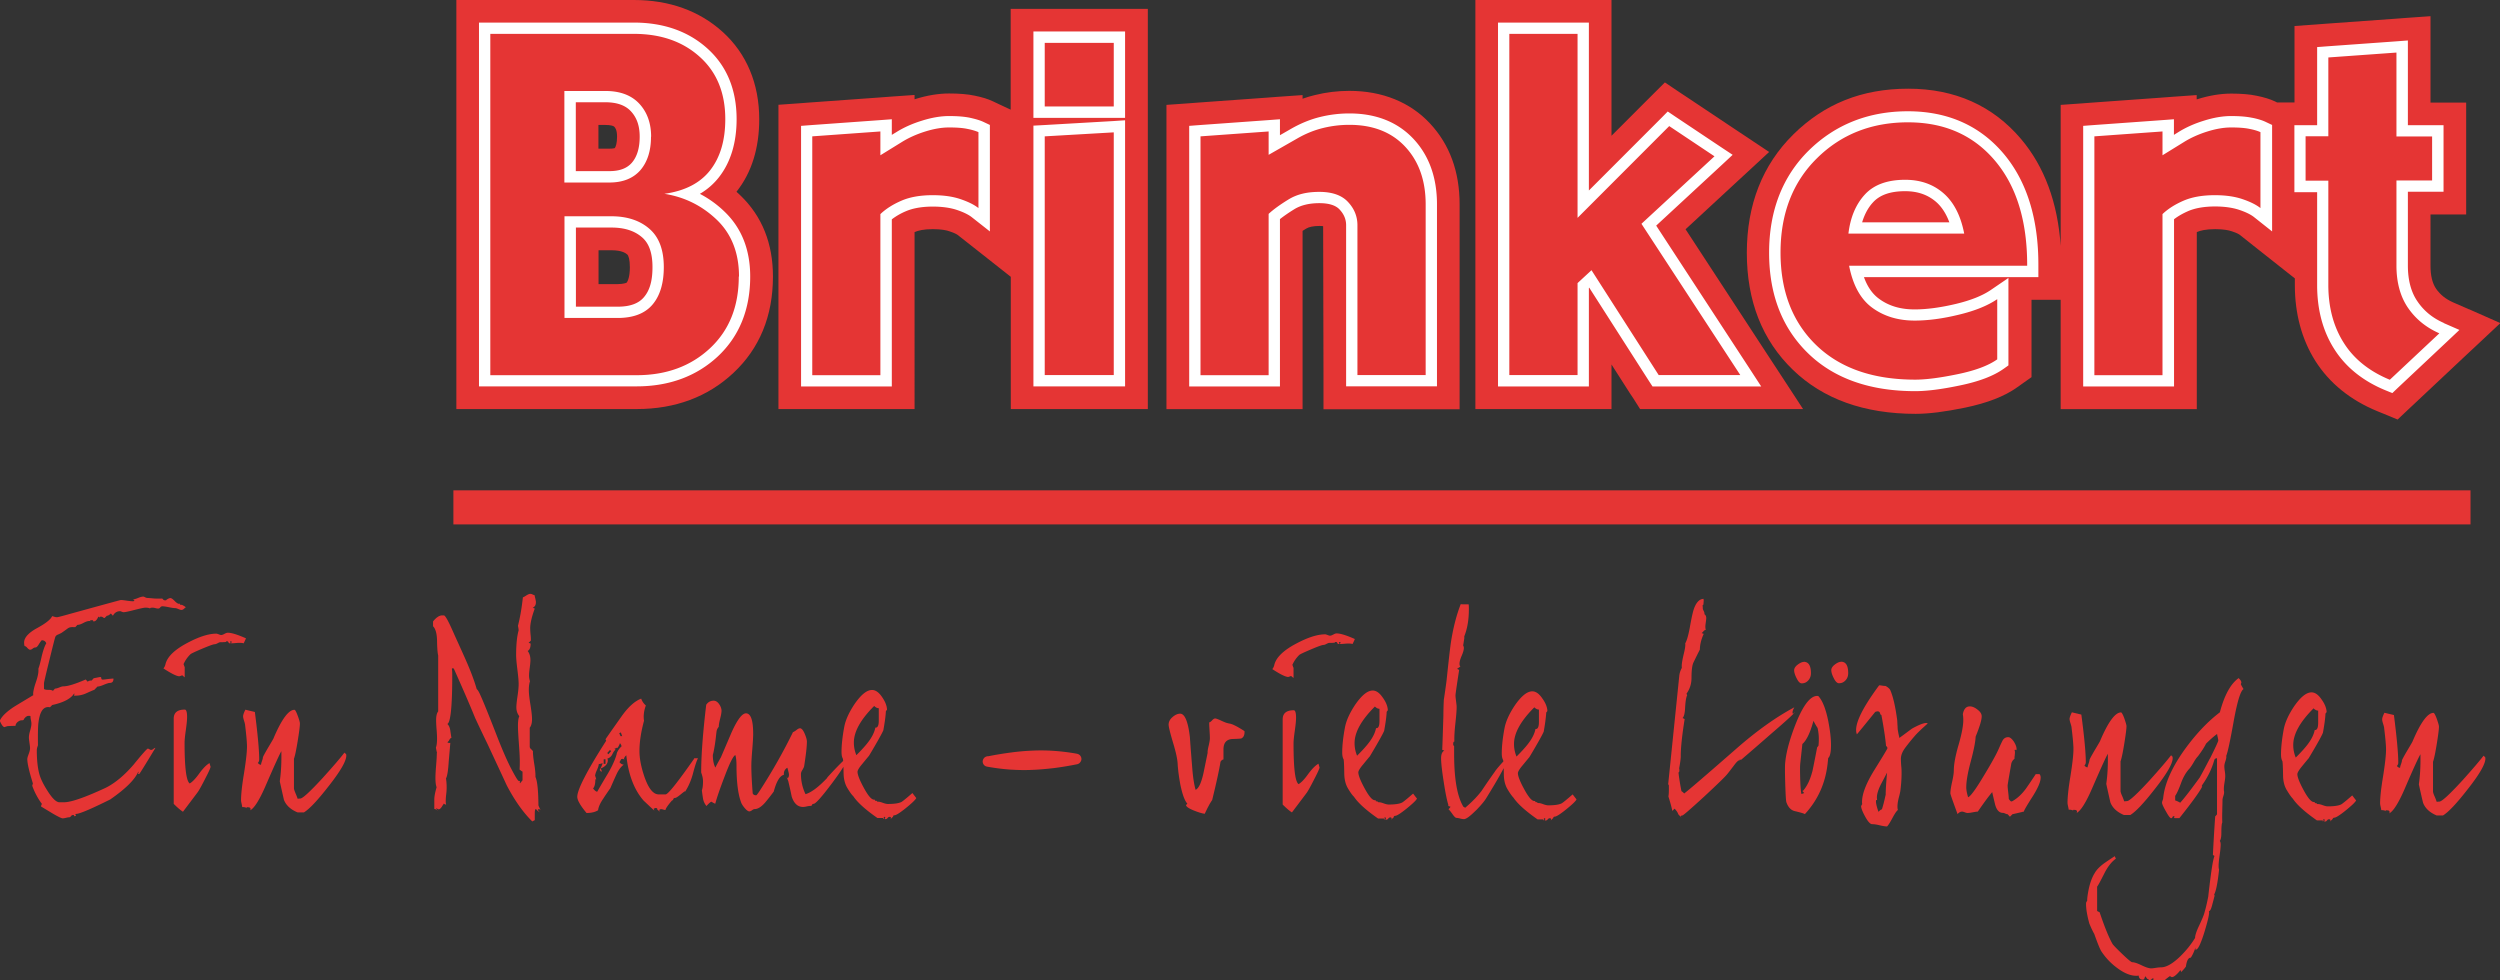 <svg xmlns="http://www.w3.org/2000/svg" fill="none" viewBox="0 0 500 196"><rect x="0" y="0" width="500" height="196" fill="#333333" stroke="none"/><g clip-path="url(#a)"><path fill="#E53534" d="M125.309 56.547s-.618.274-1.761.274h-3.84v-6.772h2.56c2.195 0 2.926.638 3.178.843.251.206.525 1.004.525 2.554 0 1.733-.342 2.736-.662 3.101zm-5.624-31.557h1.372c1.074 0 1.646.183 1.806.365.16.16.548.593.548 2.007 0 1.254-.251 2.006-.457 2.257 0 0-.297.114-1.051.114h-2.218V24.99zm27.59 13.385.092-.114c2.971-3.785 4.48-8.642 4.48-14.41 0-7.115-2.537-13.157-7.338-17.49C139.823 2.144 133.858 0 126.749 0H91.273v81.811h36.07c7.68 0 14.195-2.417 19.315-7.205 5.257-4.902 7.932-11.4 7.932-19.313 0-6.59-2.172-12.039-6.492-16.189-.274-.25-.526-.501-.8-.752m75.455-36.574h-20.618v20.157l-2.24-1.05-1.303-.615c-1.006-.479-2.194-.843-3.68-1.14-1.395-.296-3.063-.433-5.098-.433-2.148 0-4.457.387-6.834 1.14h-.069v-.844l-4.869.342-2.423.183-13.623.98-2.103.16-4.206.296v60.857h27.224V46.423l.115-.045c.571-.251 1.645-.548 3.543-.548 1.714 0 2.765.229 3.337.434 1.188.387 1.554.684 1.577.684l3.68 2.895 6.995 5.518v26.45h27.407V1.778h-6.812zm47.111 16.395c-2.286 0-4.618.274-6.903.844-.823.205-1.646.433-2.446.73v-.73l-4.869.341-2.423.183-13.623.98-2.103.16-4.206.296v60.857h27.224V46.173c.228-.16.48-.297.731-.456.549-.342 1.486-.525 2.629-.525.32 0 .571 0 .754.046l.069 29.824v6.795h27.224V40.86c0-6.521-1.989-11.948-5.898-16.143-3.977-4.287-9.577-6.544-16.137-6.544m83.866 53.15-16.641-25.47 10.401-9.622 2.103-1.938 4.206-3.899-4.755-3.17-2.4-1.595-9.052-6.043-1.554-1.026-3.086-2.075-2.629 2.623-1.325 1.322-6.721 6.726V0h-27.224v81.811H322.3v-8.915l3.703 5.791.686 1.026 1.326 2.098h32.596l-4.572-7-2.286-3.489z"/><path fill="#E53534" d="m493.737 61.837-3.132-1.368c-1.463-.661-2.537-1.505-3.383-2.713-.754-1.095-1.12-2.645-1.12-4.629V42.889h7.132V20.521h-7.132V3.238l-4.846.342-2.423.182-13.623.98-2.103.16-4.206.297v15.3h-3.474l-.412-.206c-1.006-.479-2.217-.843-3.68-1.14-1.394-.296-3.063-.433-5.097-.433-2.149 0-4.458.388-6.835 1.14h-.069v-.844l-4.846.342-2.423.183-13.623.98-2.103.16-4.206.296v28.205c-.594-8.664-3.246-15.846-7.909-21.364-5.646-6.681-13.258-10.079-22.584-10.079s-16.823 3.079-22.972 9.144c-6.172 6.088-9.303 14.045-9.303 23.69 0 9.645 3.085 17.466 9.189 23.372 6.034 5.86 14.309 8.824 24.572 8.824 2.629 0 5.852-.41 9.852-1.232 4.48-.934 7.909-2.257 10.469-4.081l.96-.684 1.897-1.345v-15.46h5.829v21.867h27.224v-35.41l.114-.046c.572-.251 1.669-.547 3.566-.547 1.692 0 2.743.228 3.338.433 1.188.387 1.554.684 1.554.684l3.68 2.919 7.36 5.814v1.322c0 5.769 1.395 10.9 4.115 15.209 2.812 4.423 6.972 7.798 12.389 10.032l1.349.547 2.697 1.118 2.126-2.007 1.074-1.003 9.875-9.28 2.491-2.326 4.984-4.674-6.241-2.76-.091-.022z"/><path fill="#fff" d="M128.76 59.466c-1.074 1.254-2.788 1.87-5.211 1.87h-8.367V45.51h7.086c2.606 0 4.618.639 6.126 1.938 1.418 1.209 2.103 3.17 2.103 5.974 0 2.805-.571 4.697-1.737 6.043zm-13.6-39.013h5.897c2.309 0 4 .593 5.12 1.801 1.189 1.277 1.76 2.919 1.76 5.085 0 2.257-.525 4.013-1.577 5.221-.983 1.117-2.446 1.665-4.457 1.665h-6.743V20.453zm24.824 18.31a13.367 13.367 0 0 0 3.817-3.33c2.331-2.987 3.52-6.886 3.52-11.606 0-5.882-1.966-10.648-5.852-14.136-3.817-3.443-8.777-5.176-14.72-5.176h-30.95v72.759h31.521c6.492 0 11.955-2.007 16.229-5.974 4.298-4.013 6.492-9.394 6.492-16.007 0-5.335-1.714-9.668-5.097-12.928a21.29 21.29 0 0 0-4.938-3.58m53.991-15.232c-1.097-.228-2.468-.342-4.183-.342-1.714 0-3.52.32-5.463.935-1.92.593-3.634 1.368-5.12 2.303l-.869.525V23.85l-2.423.182-13.623.98-2.103.16v52.124h18.149V43.87a12.68 12.68 0 0 1 2.858-1.641c1.394-.593 3.2-.912 5.349-.912 1.851 0 3.474.228 4.777.66 1.303.434 2.286.913 2.949 1.415l3.68 2.895V24.99l-1.303-.616c-.686-.319-1.555-.57-2.675-.82zm14.95-17.26h-2.263v17.284h18.332V6.294h-16.069zm-.137 18.72-2.126.114v52.146h18.332V24.055l-2.4.16-13.806.798zm61.054-2.326a24.4 24.4 0 0 0-5.829.707c-1.966.479-3.909 1.277-5.783 2.348l-2.263 1.3V23.85l-2.423.182-13.624.98-2.103.16v52.124h18.15V43.824c.777-.616 1.737-1.277 2.88-1.984 1.303-.798 2.971-1.208 5.006-1.208 1.92 0 3.291.433 4.069 1.3.845.911 1.28 1.937 1.28 3.1v32.241h18.172V40.86c0-5.336-1.577-9.736-4.686-13.066-3.154-3.374-7.475-5.107-12.823-5.107m61.351 22.437 13.189-12.199 2.103-1.96-2.377-1.574-9.052-6.042-1.554-1.05-1.303 1.323-14.469 14.479V4.515h-18.173v72.781h18.173v-19.7l.068-.068 11.978 18.72.686 1.048h21.738l-2.286-3.511-18.721-28.661zm41.19-.661c.48-1.596 1.212-2.964 2.195-4.013 1.371-1.482 3.474-2.212 6.4-2.212 2.515 0 4.526.707 6.195 2.143 1.12.98 2.011 2.349 2.651 4.082h-17.441zm9.144-22.209c-7.863 0-14.515 2.645-19.795 7.821-5.281 5.199-7.955 12.085-7.955 20.476 0 8.39 2.629 15.094 7.817 20.133 5.166 5.017 12.367 7.548 21.396 7.548 2.308 0 5.234-.365 8.937-1.14 3.863-.799 6.721-1.893 8.755-3.33l.96-.683v-17.49l-3.543 2.418c-1.646 1.117-3.955 2.052-6.903 2.759-3.04.73-5.852 1.117-8.321 1.117-2.857 0-5.188-.707-7.131-2.143-1.303-.958-2.309-2.394-2.995-4.31h34.882v-2.257c.046-9.394-2.309-16.941-6.972-22.46-4.754-5.608-11.178-8.459-19.132-8.459zm68.826 1.3c-1.097-.229-2.469-.343-4.183-.343-1.715 0-3.52.32-5.463.935-1.92.593-3.635 1.368-5.121 2.303l-.845.525V23.85l-2.423.182-13.624.98-2.103.16v52.124h18.172v-33.45c.801-.615 1.761-1.162 2.858-1.641 1.394-.593 3.2-.912 5.349-.912 1.851 0 3.451.228 4.777.661 1.303.433 2.286.912 2.949 1.414l3.68 2.918V24.99l-1.303-.616c-.663-.319-1.554-.592-2.675-.82m38.334 41.042c-2.241-.98-3.978-2.394-5.281-4.31-1.28-1.846-1.92-4.263-1.92-7.182V38.352h7.132V25.036h-7.132V8.094l-2.423.183-13.623.98-2.103.16v15.619h-4.549v13.407h4.549v18.583c0 4.902 1.143 9.212 3.429 12.791 2.285 3.626 5.76 6.408 10.263 8.254l1.349.548 1.051-1.004 9.875-9.28 2.491-2.348-3.131-1.368.023-.023z"/><path fill="#E53534" d="M494.103 98.068H90.678v6.818h403.425v-6.818zM132.76 53.423c0-3.465-.96-6.02-2.903-7.684-1.92-1.664-4.48-2.485-7.611-2.485h-9.349v20.339h10.652c3.108 0 5.44-.89 6.948-2.668 1.509-1.778 2.263-4.287 2.263-7.502zm-2.537-26.084c0-2.714-.8-4.925-2.377-6.613-1.577-1.687-3.84-2.53-6.789-2.53h-8.183v18.309h9.006c2.674 0 4.732-.821 6.172-2.44 1.417-1.642 2.148-3.876 2.148-6.703m17.555 27.954c0 5.974-1.92 10.762-5.76 14.342s-8.732 5.381-14.675 5.381H98.062V6.772h28.687c5.417 0 9.806 1.528 13.212 4.606 3.406 3.055 5.097 7.228 5.097 12.45 0 4.24-1.006 7.638-3.017 10.214-2.012 2.577-5.075 4.15-9.166 4.72 4.068.639 7.566 2.394 10.514 5.222 2.926 2.827 4.412 6.612 4.412 11.31m47.888-13.682c-.869-.684-2.08-1.277-3.635-1.801-1.554-.525-3.383-.775-5.508-.775-2.469 0-4.549.364-6.241 1.094-1.691.73-3.108 1.619-4.228 2.69v32.22h-13.624V27.27l13.624-.98v4.765l4.32-2.668c1.326-.82 2.88-1.527 4.617-2.075 1.737-.547 3.337-.82 4.778-.82 1.554 0 2.788.09 3.725.296.938.183 1.646.41 2.172.639v15.185zm27.064 33.404h-13.806V27.27l13.806-.798V75.04v-.023zm0-53.72h-13.806V8.573h13.806V21.32v-.023zm62.357 53.72h-13.623V45.034c0-1.733-.617-3.284-1.875-4.629-1.234-1.345-3.154-2.03-5.737-2.03s-4.526.503-6.195 1.529c-1.668 1.026-2.994 1.983-3.954 2.873V75.04h-13.624V27.271l13.624-.98v4.674l5.669-3.238c1.691-.98 3.428-1.688 5.189-2.12 1.76-.434 3.52-.64 5.28-.64 4.731 0 8.457 1.46 11.177 4.379 2.721 2.918 4.092 6.749 4.092 11.537V75.04l-.023-.022zm62.952 0h-16.321L318.3 54.04l-2.788 2.577v18.4h-13.647V6.772h13.647v36.801l18.332-18.355 9.052 6.043-14.607 13.498 19.773 30.257zm44.779-28.297c-.686-3.557-2.057-6.247-4.115-8.049-2.057-1.8-4.617-2.713-7.68-2.713-3.566 0-6.263.98-8.069 2.942-1.806 1.96-2.903 4.56-3.292 7.82h23.156zm12.572 6.43h-35.59c.754 3.877 2.285 6.681 4.617 8.391 2.331 1.71 5.166 2.577 8.48 2.577 2.675 0 5.623-.388 8.869-1.186 3.246-.775 5.783-1.824 7.658-3.1v12.038c-1.76 1.254-4.389 2.235-7.909 2.964-3.52.73-6.332 1.095-8.481 1.095-8.457 0-15.063-2.303-19.818-6.909-4.754-4.606-7.131-10.785-7.131-18.515s2.423-14.068 7.291-18.856c4.846-4.788 10.927-7.183 18.196-7.183 7.268 0 13.074 2.554 17.395 7.662 4.32 5.107 6.468 12.107 6.446 21m46.653-11.515c-.868-.684-2.08-1.277-3.634-1.801-1.555-.525-3.383-.775-5.486-.775-2.469 0-4.549.364-6.241 1.094-1.691.73-3.108 1.619-4.228 2.69v32.22h-13.624V27.27l13.624-.98v4.765l4.32-2.668c1.326-.82 2.88-1.527 4.617-2.075 1.737-.547 3.338-.82 4.778-.82 1.554 0 2.788.09 3.725.296.938.183 1.646.41 2.149.639v15.185zm35.773 25.059-9.897 9.28c-4.092-1.687-7.178-4.15-9.212-7.388-2.057-3.237-3.086-7.114-3.086-11.583V36.14h-4.549v-8.893h4.549V11.492l13.623-.98v16.781h7.132v8.801h-7.132v17.01c0 3.398.778 6.225 2.309 8.46 1.554 2.257 3.635 3.944 6.24 5.084M36.847 121.235c-.251-.183-.457-.274-.617-.274-.16 0-.251-.023-.251-.091 0-.023 0-.046.045-.046 0-.068-.091-.091-.251-.068-.16 0-.457-.16-.823-.548-.389-.387-.663-.592-.869-.592-.205 0-.457.114-.822.364v.046s-.069.046-.183.046c-.229 0-.366-.069-.457-.183-.092-.114-.16-.182-.229-.182-.366.023-.846.023-1.44 0-.8-.069-1.28-.114-1.44-.114a.965.965 0 0 1-.48-.137c-.16-.091-.297-.137-.389-.137-.251 0-.594.091-1.028.274-.435.182-.755.273-.983.273l.274.297s-.137.091-.32.091c-.251 0-.64-.046-1.189-.114-.548-.091-.96-.137-1.234-.137-.069 0-3.406.912-10.035 2.736-1.668.479-2.583.707-2.743.707-.114 0-.297-.023-.503-.091-.228-.068-.365-.114-.457-.114-.297.684-1.371 1.505-3.2 2.485-1.6.912-2.4 1.847-2.4 2.782 0 .205.023.433.091.707.16 0 .343.114.55.365.205.228.388.365.548.365.16 0 .343-.069.525-.228.206-.16.389-.228.572-.228.183 0 .411-.206.663-.639.274-.433.457-.684.571-.798.457 0 .777.205.915.616-.32.501-.595 1.345-.892 2.485-.274 1.277-.503 2.143-.686 2.577.069.638-.091 1.527-.48 2.645-.388 1.117-.571 1.96-.571 2.485l.046.16c-1.235.752-2.47 1.482-3.704 2.234-1.6 1.026-2.605 1.984-3.017 2.896.366.843.686 1.277.983 1.277-.091 0 .114-.069.594-.206.503-.022.938-.045 1.303-.045h.275c0-.274.137-.525.388-.753.275-.228.549-.364.846-.364.297 0 .434-.069.434-.206v-.045l.412-.456s.091-.023.183-.091c.091-.069.228-.092.411-.092.183 0 .297.023.32.092v.045c0 .16.023.411.092.73.068.319.09.57.09.729 0 .32-.09.753-.25 1.346-.183.593-.252 1.049-.252 1.391 0 .228.046.592.114 1.071.069.479.115.821.115 1.072 0 .296-.092.684-.275 1.163-.183.479-.274.821-.274 1.003 0 .844.366 2.463 1.12 4.88l-.137.456a13.935 13.935 0 0 0 1.943 3.648c-.114.182-.183.342-.183.501l2.263 1.368c1.166.685 1.851 1.004 2.034 1.004.16 0 .366-.023.64-.091.275-.069.48-.114.64-.114.16 0 .298-.069.412-.228.114-.16.251-.229.411-.229.16 0 .229.023.229.115 0 .022 0 .045-.046.045 0 .069.069.091.229.046.091 0 .16-.046.183-.091l-.138-.251s.07-.092.183-.092c.64 0 2.926-.957 6.812-2.895 3.154-2.189 5.006-4.059 5.6-5.587.023.069.046.137.046.206-.023.068-.069.136-.091.205 0 .068.068.091.228.091.069 0 1.143-1.733 3.246-5.221-.114 0-.251.068-.411.205a.75.75 0 0 1-.503.205c-.023 0-.137-.046-.297-.137a1.224 1.224 0 0 0-.298-.137c-.16 0-1.12 1.072-2.88 3.238-1.874 2.166-3.726 3.694-5.554 4.606-4.16 1.938-6.95 2.896-8.343 2.896h-.915c-.617 0-1.417-.753-2.354-2.235-.846-1.322-1.372-2.394-1.623-3.26-.366-1.254-.549-2.896-.549-4.925 0-.228.069-.548.229-.958-.023-2.257 0-3.762.091-4.469.252-2.143.892-3.192 1.943-3.192.115 0 .252 0 .366.045l.457-.456c2.286-.501 3.749-1.277 4.389-2.325.023.068.046.114.046.159-.023.091-.069.183-.092.251 0 .023.069.046.229.046.731 0 1.44-.137 2.08-.411.96-.433 1.531-.684 1.76-.752l.64-.662c.274 0 .709-.114 1.28-.364.572-.228.96-.365 1.189-.365.503 0 .731-.297.731-.867-.251 0-.617.046-1.12.092-.503.068-.846.114-1.074.114-.16-.023-.229-.092-.229-.16 0-.228-.068-.365-.228-.365l-1.303.251-.412.456c-.411 0-.663.091-.777.251l-.411-.456c-2.103.912-3.59 1.368-4.435 1.368-.183 0-.48.068-.846.228-.388.159-.662.228-.868.228l-.412.456c-.137-.137-.411-.205-.845-.205-.55 0-.87-.069-.938-.206v-1.117c0-.159.343-1.641 1.029-4.423.686-2.782 1.074-4.355 1.211-4.766.069-.228.229-.41.503-.524a7.43 7.43 0 0 0 .732-.342 44.446 44.446 0 0 0 1.28-.912c.274-.205.663-.297 1.234-.251h.274l.412-.456c.343 0 .731-.137 1.211-.388.458-.251.869-.387 1.212-.387.091 0 .16.022.229.091l-.138-.205s.16-.046.412-.046c.16 0 .228.023.228.091 0 .046 0 .046-.045.046 0 .068.068.091.228.091.297 0 .595-.319.869-.958l.366.365-.183-.251s.114-.091.32-.091a.64.64 0 0 1 .411.137.547.547 0 0 0 .32.137l.457-.456c.252 0 .503-.16.8-.456l.412.456c.32-.616.8-.912 1.486-.912.023 0 .137.045.297.114.183.068.274.091.343.091.297 0 1.051-.16 2.194-.456 1.166-.296 1.897-.456 2.194-.456.526 0 .869.091 1.029.251l-.137-.16s.206-.091.503-.091c.16 0 .343.023.594.091.252.069.434.091.549.091.16 0 .297-.068.411-.228a.516.516 0 0 1 .412-.228c.297 0 .731.069 1.302.183.55.114.983.182 1.258.182.16 0 .365.069.64.183.274.114.48.182.594.182.229 0 .411-.091.594-.274.183-.182.297-.273.366-.273-.091-.023-.274-.137-.503-.342m8.846 5.449c-.16 0-.388.069-.663.228-.297.16-.525.228-.663.228-.09 0-.25-.045-.48-.137-.228-.091-.388-.136-.48-.136-1.577 0-3.52.638-5.828 1.869-2.538 1.346-3.978 2.759-4.343 4.219a1.91 1.91 0 0 1-.412.866c1.6 1.049 2.675 1.573 3.2 1.573.229-.068.412-.136.549-.205l.503.411v-2.03s-.069-.159-.229-.615c.343-.753.8-1.414 1.395-1.984.16-.137.937-.502 2.331-1.095 1.417-.592 2.24-.889 2.469-.889.16 0 .365-.068.617-.205.251-.137.434-.205.526-.205.777 0 1.165-.023 1.165-.091v-.046s.069-.046.183-.046c.16 0 .252.069.297.206.046.136.138.205.298.205.091 0 .137-.023.137-.091l-.137-.251s.068-.046.182-.046c.092 0 .16.023.183.091l-.137.251s0 .046.137.046c-.023 0 .366-.023 1.212-.091.526-.023.914 0 1.166.091.297-.616.457-.958.457-1.004-1.692-.752-2.903-1.117-3.612-1.117m-3.703 26.085c-.617.365-1.303 1.072-2.034 2.075-.732 1.026-1.372 1.687-1.898 1.984-.685-.479-1.028-3.193-1.028-8.118 0-.57.091-1.436.251-2.553.16-1.141.252-2.007.252-2.623 0-.98-.16-1.482-.457-1.482-1.486 0-2.218.616-2.218 1.824v17.033c.778.775 1.395 1.3 1.852 1.573 1.943-2.576 2.949-3.899 3.017-4.013.252-.365.732-1.231 1.44-2.622.709-1.368 1.075-2.166 1.075-2.417 0 .137-.069-.091-.229-.707m27.156-1.847s-.138-.159-.16-.228c-.823 1.095-2.263 2.759-4.298 5.017-2.56 2.781-4.069 4.172-4.526 4.172l-.548.046s-.138-.456-.412-1.072c-.205-.501-.32-.843-.32-1.003v-5.928c.183-.479.434-1.619.732-3.443.297-1.824.457-3.033.457-3.603 0-.228-.137-.752-.434-1.55-.298-.798-.503-1.186-.663-1.186-1.166 0-2.583 1.915-4.206 5.769-.092.182-.457.798-1.12 1.915-.64 1.094-.983 1.733-.983 1.87 0 .136-.069.387-.183.706-.114.32-.183.571-.183.73-.228 0-.434-.114-.64-.365.183-.205.274-.41.274-.661 0-1.87-.297-5.039-.868-9.531-.846-.205-1.463-.342-1.897-.456-.32.639-.458 1.072-.458 1.323 0 .205.069.524.206.934.137.434.206.73.206.935.251 2.03.366 3.42.366 4.15 0 1.117-.206 2.919-.595 5.381-.411 2.463-.594 4.264-.594 5.381 0 .183.046.411.114.707.069.319.114.525.114.661.503 0 .823.092 1.03.297l-.184-.205s.115-.092.32-.046c.343 0 .503.114.503.365 0 .114-.023.182-.091.251.868-.434 1.965-2.212 3.291-5.336 1.646-3.785 2.629-5.951 2.972-6.498v.547c.023 1.893-.069 3.717-.32 5.472.274 1.254.548 2.486.823 3.694.411 1.072 1.303 1.938 2.743 2.531h1.257c1.12-.684 2.766-2.44 4.96-5.267 2.355-2.987 3.52-5.016 3.52-6.088 0-.205-.046-.342-.114-.433m38.539 10.374c-.023-3.009-.229-4.902-.594-5.677.022-.57-.046-1.414-.229-2.531-.183-1.117-.274-1.938-.274-2.485v-.16s-.16-.182-.343-.365c-.206-.159-.297-.342-.297-.501v-3.808c.297-.365.457-.935.457-1.688 0-.684-.114-1.641-.32-2.918-.206-1.277-.32-2.235-.32-2.919 0-.684.068-1.277.228-1.778a3.661 3.661 0 0 1-.183-1.163c0-.342.046-.844.138-1.528.091-.684.137-1.185.137-1.527 0-.753-.183-1.346-.549-1.825.412-.228.594-.729.594-1.482l-.411-.159c.32-.274.457-.433.457-.456 0-.274 0-.684-.068-1.209a16.234 16.234 0 0 1-.069-1.208c0-.981.297-2.303.914-3.968l-.411-.159c.434-.205.64-.57.64-1.118 0-.159-.046-.41-.114-.706-.069-.297-.137-.548-.16-.707-.092 0-.229-.046-.412-.137a1.026 1.026 0 0 0-.457-.114c-.183 0-.457.114-.777.319a4.2 4.2 0 0 1-.686.388c-.228 2.098-.548 3.99-.983 5.677.069.342.115.639.137.912-.342 1.209-.502 2.873-.502 4.971 0 .639.091 1.596.251 2.873.16 1.277.251 2.235.251 2.919 0 .547-.068 1.345-.228 2.417-.16 1.071-.229 1.801-.229 2.211 0 .707.206 1.3.595 1.779-.183.365-.275 1.003-.275 1.938 0 .775.069 1.938.183 3.511.114 1.551.183 2.714.183 3.489 0 .616 0 1.186-.046 1.733.252.205.435.342.595.41v1.733l-.503.616s-.046-.091-.046-.16c0-.068 0-.137.046-.205 0-.068-.092-.114-.252-.114s-.685-.867-1.577-2.577c-.891-1.733-1.92-4.149-3.132-7.296-1.371-3.511-2.354-5.951-2.971-7.296-.274-.639-.526-1.049-.732-1.209-.457-1.619-1.188-3.557-2.171-5.791-.823-1.87-1.692-3.74-2.537-5.632-.96-2.189-1.578-3.307-1.852-3.307h-.366c-.548 0-1.165.411-1.805 1.209v.958c.502.501.754 1.436.8 2.781.023 1.665.114 2.668.228 3.033v11.218c-.274.342-.411.935-.411 1.779 0 .41.023 1.003.091 1.824.069.798.092 1.413.092 1.824 0 .775-.069 1.391-.229 1.824.16.821.229 1.14.229.958 0 .068 0 .114-.046.159 0 .502-.046 1.323-.137 2.417-.092 1.095-.137 1.938-.137 2.508 0 .798.068 1.437.228 1.87-.297 1.049-.457 1.87-.457 2.485v1.87c.251 0 .503.16.777.456l-.411-.502s.068-.091.137-.091a.553.553 0 0 0 .411.205c.137 0 .343-.159.549-.456.274-.433.434-.684.457-.706a.522.522 0 0 0 .412.205h.045c-.068-.137-.091-.365-.091-.707 0-.296.023-.753.091-1.323.069-.57.092-1.026.092-1.322 0-.752-.046-1.368-.137-1.87.251-.41.434-1.527.548-3.352.206-2.394.32-3.648.32-3.762-.274.046-.48 0-.594-.159.114-.023.274-.183.411-.456.16-.274.297-.388.412-.365-.092-.502-.16-1.003-.229-1.482-.091-.616-.297-1.049-.594-1.323.64-.228.983-3.488.983-9.736 0-.638-.023-1.072-.092-1.277l.183-.159.229.114c1.943 4.355 3.36 7.638 4.251 9.85a339.29 339.29 0 0 0 2.538 5.335c1.257 2.714 2.537 5.427 3.794 8.163 1.577 3.01 3.269 5.404 5.098 7.205l.502-.25v-1.209c0-.547.046-.889.138-1.003.16.023.251.114.32.251l.548.41-.411-.502s.16-.159.228-.159c.115 0 .252.091.366.251-.251-.502-.411-.844-.457-1.004zm11.2-5.175h-.365v.661h.365v-.661zm19.956-4.173c-3.338 4.765-5.235 7.159-5.738 7.159h-1.348c-1.121 0-2.058-1.185-2.881-3.557-.64-1.892-.983-3.602-.983-5.13 0-1.756.298-3.762.915-6.042-.16-.981-.023-2.007.366-3.056-.435-.364-.732-.82-.938-1.368-1.303.502-2.605 1.688-3.931 3.557-1.075 1.528-2.149 3.033-3.2 4.561l.137.296c-3.863 6.042-5.783 9.782-5.783 11.218 0 .684.617 1.756 1.851 3.238.96 0 1.715-.182 2.309-.547.068-.616.388-1.368 1.006-2.28.457-.707.937-1.414 1.44-2.121.365-.843.731-1.687 1.12-2.531.457-1.049.983-1.778 1.577-2.189-.343-.022-.64-.205-.869-.501l.366-.616.274-.046c.115 0 .229.069.32.206l-.045-.206c.022-.228.182-.478.457-.706.411 3.853 1.554 6.863 3.429 9.029.96.912 1.691 1.596 2.171 2.029l-.137-.365c.183-.091.32-.159.411-.159.183 0 .298.068.32.205l-.045.046.548.501-.137-.365.32-.159c.114 0 .297.023.503.091.229.068.366.091.457.091-.023-.228.412-.889 1.303-1.915.114 0 .206-.091.252-.251.045-.159.16-.251.342-.251.183 0 .526-.205 1.052-.638.503-.411.8-.639.891-.684l.092.045c.663-1.026 1.166-2.188 1.531-3.511.412-1.55.732-2.599 1.029-3.147h-.846l.092.069zm-14.721-4.469-.274-.616.32-.159.274.752h-.32v.023zm-2.446 3.602-.229-.25.549-.616.229.251-.549.615zm-.937 1.004h.366v.912h-.366v-.912zm2.629-1.163c-.298 1.163-.892 2.462-1.761 3.967a203.22 203.22 0 0 0-2.171 3.694c-.229-.046-.503-.251-.823-.661.297-.319.457-.912.457-1.824h.183c-.16-.548-.228-.753-.228-.662 0-.273.114-.684.365-1.208.252-.547.366-.935.366-1.208.091.022.229 0 .411-.046.183-.068.298-.091.366-.091-.206.615-.411 1.049-.594 1.322l.32.411.091-.206a5.368 5.368 0 0 1-.183-.501c.915-.365 1.395-.912 1.395-1.619a.696.696 0 0 0-.092-.342c.458-.137.8-.433 1.006-.889.229-.456.412-.73.594-.844v-.091l-.182-.16c.251-.068.411-.137.502-.205l.138.046c.251-.411.411-.73.457-.958.228.273.32.502.32.661a3.461 3.461 0 0 0-.983 1.482m42.173 4.766c-1.76 1.869-3.223 2.964-4.389 3.306a9.248 9.248 0 0 1-.914-4.059c0-.205.092-.479.297-.798.206-.342.32-.593.343-.752.366-2.303.549-3.945.549-4.925 0-.365-.16-.912-.457-1.596-.298-.684-.618-1.049-.915-1.049-.183 0-.434.114-.731.365-.297.228-.549.364-.686.41-1.829 3.762-3.977 7.57-6.446 11.423-.526.821-.823 1.209-.914 1.209-.32 0-.549-.114-.686-.365-.183-2.257-.274-4.127-.274-5.586 0-.707.068-1.779.183-3.17.114-1.413.182-2.462.182-3.169 0-2.736-.48-4.104-1.44-4.104-.777 0-1.737 1.277-2.88 3.808-.708 1.664-1.417 3.306-2.126 4.97-.685 1.209-1.051 1.916-1.12 2.075-.343-.684-.503-1.528-.503-2.531l.138-.547c.228-1.117.365-2.075.457-2.896.068-.57.114-1.026.16-1.322.045-.297.205-.593.434-.867 0-.365.092-.912.274-1.619.183-.706.275-1.231.275-1.573 0-.433-.16-.889-.48-1.345-.32-.456-.686-.684-1.098-.684-.617 0-1.12.273-1.485.821-.686 5.746-1.006 10.26-1.006 13.544.251.684.366 1.254.366 1.733 0 .798-.069 1.413-.229 1.824.069.547.137 1.094.229 1.641.091.548.32 1.049.685 1.505.458-.501.778-.798.983-.866.343.205.595.342.777.41.32-1.185.915-2.941 1.806-5.267 1.052-2.804 1.783-4.287 2.217-4.469.16.547.229 1.231.229 2.075 0 3.238.297 5.7.914 7.365.115.342.366.729.732 1.163.366.433.686.661.914.661.16 0 .343-.069.549-.228.206-.16.388-.228.503-.228.64 0 1.348-.433 2.125-1.323a39.549 39.549 0 0 0 1.715-2.189c.548-2.052 1.234-3.169 2.034-3.351-.068-.616.16-1.095.686-1.414.206.707.32 1.163.32 1.368 0 .365-.091.616-.274.752l-.229-.41c.16.433.274.753.366.958.251 1.049.48 2.075.686 3.101.457 1.391 1.211 2.075 2.263 2.075.182 0 .457-.023.777-.114.343-.069.571-.092.731-.092.16 0 .252-.068.297-.205.046-.137.137-.205.297-.205.412 0 1.646-1.391 3.749-4.195 2.103-2.805 3.132-4.538 3.109-5.176-.64.433-2.034 1.824-4.16 4.149m13.212 7.639s.114-.137.297-.137c.297 0 1.074-.479 2.286-1.459 1.211-.981 1.897-1.642 2.057-1.984l-.777-1.003c-1.143 1.003-1.875 1.596-2.172 1.778-.525.274-1.44.411-2.743.411-.205 0-.548-.069-.983-.228-.434-.16-.731-.228-.914-.228-.183 0-.274-.023-.274-.091v-.046s-.069-.046-.206-.046c-.137 0-.206-.022-.206-.091 0-.045 0-.045.046-.045-.023-.069-.114-.092-.229-.092-.502 0-1.165-.775-2.011-2.325-.846-1.551-1.28-2.645-1.28-3.238 0-.297.32-.844.983-1.619.8-.981 1.234-1.505 1.303-1.573 1.737-2.896 2.674-4.606 2.88-5.131.274-1.527.457-2.781.503-3.807l.228-.297c-.023-.775-.365-1.642-1.005-2.554-.64-.935-1.303-1.391-1.989-1.391-1.052 0-2.217.958-3.52 2.851-1.12 1.687-1.783 3.192-2.035 4.514-.365 1.961-.548 3.648-.548 5.017 0 .615.091 1.071.274 1.368.069.296.114 1.277.137 2.941.023 1.14.274 2.121.755 2.919.48.798.868 1.345 1.188 1.641.8 1.209 2.4 2.668 4.823 4.355h1.166v.206l.183-.092-.092-.25s0-.092.138-.092c.114.023.182.092.182.16l-.137.251s.069.045.183.045c.16 0 .297-.068.412-.228.114-.159.251-.228.411-.228.16 0 .251.069.274.206l-.091.25.457-.456s.046 0 .069-.068m-2.88-19.199c0 1.003-.229 1.482-.686 1.414-.183.935-.686 1.961-1.532 3.032-.434.571-1.188 1.414-2.263 2.486a6.495 6.495 0 0 1-.503-2.531c0-2.166 1.349-4.606 4.069-7.319.274.296.595.456.915.456v2.462zm69.923.547c-.206 0-.663-.159-1.349-.478-.686-.32-1.12-.479-1.303-.479-.183 0-.388.137-.617.387-.229.251-.434.388-.571.388 0 .365.022.912.068 1.596.046.707.069 1.231.069 1.596 0 .342-.092.821-.229 1.437-.16.638-.228 1.071-.228 1.345v.16c-.275 1.345-.549 2.69-.823 4.013-.435 1.961-.96 3.078-1.578 3.351-.297-1.071-.548-2.622-.685-4.583-.16-1.983-.32-3.967-.457-5.974-.366-3.123-1.029-4.674-1.943-4.674-.503 0-1.006.228-1.532.684-.526.456-.777.958-.777 1.505 0 .433.297 1.619.868 3.557.595 1.938.892 3.352.938 4.264.068 1.208.251 2.622.548 4.218.412 1.961.869 3.215 1.395 3.762l-.275.297c.069.342.617.707 1.669 1.117.869.342 1.554.547 2.08.616.594-1.254 1.074-2.166 1.486-2.736.823-3.375 1.394-5.929 1.669-7.662.182-.296.388-.456.594-.456v-2.029c0-1.345.64-2.052 1.897-2.075.914-.023 1.463-.068 1.623-.091.503-.205.731-.707.686-1.482-1.555-1.004-2.606-1.528-3.2-1.528m21.623-18.013c-.16 0-.388.068-.662.228-.298.16-.526.228-.663.228-.092 0-.252-.046-.48-.137-.229-.091-.389-.137-.48-.137-1.578 0-3.521.639-5.829 1.87-2.537 1.345-3.978 2.759-4.343 4.218a1.917 1.917 0 0 1-.412.867c1.6 1.049 2.675 1.573 3.2 1.573a3.52 3.52 0 0 0 .549-.205l.503.41v-2.029s-.092-.16-.229-.616c.343-.752.8-1.413 1.395-1.983.16-.137.937-.502 2.331-1.095 1.395-.593 2.24-.889 2.469-.889.16 0 .366-.068.617-.205.274-.137.434-.205.526-.205.777 0 1.166-.023 1.166-.092v-.045s.068-.046.182-.046c.16 0 .252.069.298.205.045.137.137.206.297.206.091 0 .137-.023.137-.092l-.137-.25s.068-.046.183-.046c.091 0 .16.023.182.091l-.137.251s0 .046.137.046c-.022 0 .366-.023 1.212-.092.526-.022.914 0 1.166.092.32-.616.457-.958.457-1.004-1.692-.752-2.903-1.117-3.612-1.117m-3.703 26.085c-.617.365-1.303 1.071-2.034 2.075-.732 1.026-1.372 1.687-1.897 1.983-.686-.478-1.006-3.192-1.006-8.117 0-.57.091-1.436.251-2.554.16-1.14.252-2.006.252-2.622 0-.98-.16-1.482-.457-1.482-1.486 0-2.218.616-2.218 1.824v17.033c.778.775 1.395 1.299 1.852 1.573 1.943-2.576 2.949-3.899 3.017-4.013.252-.365.732-1.231 1.44-2.622.709-1.368 1.075-2.166 1.075-2.417 0 .137-.069-.091-.229-.707m15.064 10.58s.114-.137.297-.137c.297 0 1.074-.479 2.285-1.459 1.212-.981 1.898-1.642 2.058-1.984l-.777-1.003c-1.143 1.003-1.875 1.596-2.172 1.778-.526.274-1.44.411-2.72.411-.206 0-.549-.069-.983-.228-.434-.16-.731-.228-.914-.228-.183 0-.275-.023-.275-.091v-.046s-.068-.046-.205-.046c-.138 0-.206-.022-.206-.091 0-.045 0-.045.046-.045-.023-.069-.115-.092-.229-.092-.503 0-1.166-.775-2.011-2.325-.846-1.551-1.281-2.645-1.281-3.238 0-.297.32-.844.983-1.619.8-.981 1.235-1.505 1.303-1.573 1.738-2.896 2.675-4.606 2.88-5.131.275-1.527.458-2.781.503-3.807l.229-.297c-.023-.775-.366-1.642-1.029-2.554-.64-.934-1.303-1.391-1.988-1.391-1.052 0-2.218.958-3.521 2.851-1.12 1.687-1.782 3.192-2.034 4.514-.366 1.961-.549 3.649-.549 5.017 0 .615.092 1.071.275 1.368.068.296.114 1.277.137 2.941.023 1.14.274 2.121.754 2.919s.869 1.345 1.189 1.641c.8 1.209 2.4 2.668 4.823 4.355h1.166v.206l.183-.092-.092-.25s0-.092.137-.092c.115.023.183.092.183.16l-.137.251s.069.045.183.045c.16 0 .297-.068.411-.228.115-.159.252-.228.412-.228.16 0 .251.069.274.206l-.091.25.457-.456s.046 0 .068-.068m-2.88-19.199c0 1.003-.228 1.482-.686 1.414-.182.935-.685 1.961-1.531 3.032-.434.571-1.189 1.414-2.263 2.486a6.495 6.495 0 0 1-.503-2.531c0-2.166 1.349-4.606 4.069-7.319.274.296.594.456.914.456v2.462zm19.293 17.876c.982-1.003 1.668-1.824 2.034-2.416 2.834-4.584 4.252-7.228 4.252-7.935 0-.023-.023-.046-.092-.046-.114 0-.503.365-1.166 1.095-.64.729-1.074 1.254-1.257 1.55a142.477 142.477 0 0 0-2.629 3.808c-.777 1.049-1.874 2.189-3.291 3.397l-.366-.205c-1.234-2.029-1.851-5.541-1.851-10.557v-1.528s-.023-.114-.092-.136c-.068 0-.091-.137-.091-.343 0-.296.068-.456.228-.456-.023-.843.023-1.983.183-3.443.183-1.664.275-2.804.275-3.443 0-.273-.046-.661-.115-1.185-.068-.525-.114-.912-.114-1.186 0-.273.251-1.961.731-5.085l-.411-.205c.274-.205.503-.365.663-.456-.137-.137-.183-.319-.183-.57 0-.365.137-.912.434-1.596s.435-1.208.435-1.55a.861.861 0 0 0-.138-.502c.16-.958.229-1.437.229-1.482v-.365c.617-1.528.914-3.329.914-5.427 0-.364 0-.684-.045-.957-1.006 0-1.555 0-1.578-.046-.822 2.098-1.485 4.606-1.943 7.502-.182 1.208-.48 3.808-.891 7.752a138.95 138.95 0 0 1-.549 3.854 73.173 73.173 0 0 0-.091 3.283c-.091 2.827-.16 5.085-.229 6.749l.412.16c-.434.228-.64.752-.64 1.527 0 .935.183 2.531.526 4.743.342 2.212.662 3.785.96 4.697-.115.023-.115.069.045.137.16.046.275.091.366.137l-.411.501c.114.069.411.411.822 1.004.343.479.595.707.755.707.16 0 .434.045.777.136.343.092.594.114.731.114.435 0 1.212-.57 2.355-1.71m15.521 1.346s.114-.137.297-.137c.297 0 1.074-.479 2.286-1.46 1.211-.98 1.897-1.641 2.057-1.983l-.777-1.004c-1.143 1.004-1.875 1.597-2.172 1.779-.526.274-1.44.41-2.72.41-.206 0-.549-.068-.983-.228-.434-.159-.731-.228-.914-.228-.183 0-.275-.022-.275-.091v-.045s-.068-.046-.205-.046c-.137 0-.206-.023-.206-.091 0-.046 0-.046.046-.046-.023-.068-.115-.091-.229-.091-.503 0-1.166-.775-2.011-2.326-.846-1.55-1.28-2.645-1.28-3.238 0-.296.32-.843.982-1.618.8-.981 1.235-1.505 1.303-1.574 1.738-2.896 2.675-4.606 2.88-5.13.275-1.528.435-2.782.503-3.808l.229-.296c-.023-.776-.366-1.642-1.029-2.554-.64-.935-1.303-1.391-1.988-1.391-1.052 0-2.218.958-3.521 2.85-1.12 1.688-1.782 3.192-2.034 4.515-.366 1.961-.549 3.648-.549 5.016 0 .616.092 1.072.275 1.368.068.297.114 1.277.137 2.942.023 1.14.274 2.12.754 2.918s.869 1.345 1.166 1.642c.8 1.208 2.4 2.668 4.823 4.355h1.166v.205l.183-.091-.092-.251s0-.091.137-.091c.115.023.183.091.183.16l-.137.25s.069.046.183.046c.16 0 .297-.068.411-.228a.515.515 0 0 1 .412-.228c.137 0 .251.068.274.205l-.091.251.457-.456s.046 0 .069-.068m-2.881-19.199c0 1.003-.228 1.482-.685 1.414-.183.934-.686 1.96-1.532 3.032-.434.57-1.188 1.414-2.263 2.485a6.488 6.488 0 0 1-.503-2.531c0-2.166 1.349-4.605 4.069-7.319.274.297.594.456.914.456v2.463zm50.814-1.573a.772.772 0 0 1-.091-.342c0-.228.114-.571.365-1.004-3.68 1.961-7.497 4.697-11.474 8.163-6.103 5.336-9.624 8.368-10.561 9.075-.251-.274-.434-.41-.548-.456-.275-1.414-.48-2.668-.595-3.762.115 0 .183-.137.183-.411 0-.091 0-.228-.046-.41.183-.98.298-1.733.32-2.28-.022-1.596.229-4.104.778-7.57l-.412-.205c.274-.274.457-.958.503-2.075.069-1.254.206-2.075.411-2.486l-.137-.296c.686-.958 1.006-2.007 1.006-3.192 0-1.528.137-2.554.412-3.101.411-.844.822-1.688 1.257-2.531.023-1.072.297-2.121.777-3.147l-.412-.159s.183-.16.343-.342c.16-.206.343-.297.48-.297-.091-.296-.114-.684-.045-1.163.091-.638.137-1.026.137-1.163 0-.387-.114-.638-.366-.82.023-.16 0-.365-.137-.616-.114-.228-.183-.388-.183-.456 0 .046 0-.228-.046-.753a.07.07 0 0 0 .092 0c.068-.068.091-.182.091-.364l.046-.502-.046-.365c-.8.023-1.44.684-1.897 1.938-.229.616-.503 1.87-.846 3.808-.297 1.619-.617 2.668-.914 3.147.068.41-.046 1.163-.32 2.234-.274 1.186-.412 2.007-.366 2.486v.205a4.118 4.118 0 0 0-.503 1.573l-2.217 21.661.137.251v.798c0 .57-.023 1.049-.091 1.414.365 1.186.64 2.143.777 2.896l.457-.456c.412.433.64.798.732 1.117l.64.707-.183-.297s.114-.159.365-.159c.16 0 1.601-1.254 4.344-3.763 2.651-2.462 4.205-3.967 4.617-4.491.434-.525.823-1.049 1.211-1.551.595-.821.983-1.208 1.166-1.208.092 0 .16.022.183.091l-.137-.205.411-.046a602.082 602.082 0 0 0 5.783-5.016c3.109-2.668 4.755-4.173 4.961-4.515l-.458.411h.046zm4.823 6.703c-.457 2.44-.777 3.968-.914 4.629-.457 1.801-1.097 3.124-1.897 4.013-.069 0-.115 0-.137.045l.365.411-.548.205c-.115-.433-.206-1.459-.252-3.055-.045-1.596-.045-2.645.023-3.147l.412-3.808c.822-.707 1.577-2.257 2.217-4.628.343.638.617 1.117.823 1.413.251 1.072.32 2.258.183 3.557l-.275.342v.023zm2.263-5.13c-.503-2.531-1.166-4.264-2.034-5.176-1.417-.205-2.903 1.596-4.435 5.381-1.234 3.124-1.965 5.746-2.171 7.912-.069.547-.069 1.915 0 4.15.068 2.212.137 3.466.228 3.785.343.98.869 1.573 1.623 1.778 1.166.274 1.875.479 2.08.616 2.629-2.85 4.161-6.27 4.572-10.306.023-.297.069-.616.092-.912.251-.205.411-.661.502-1.368.16-1.528 0-3.466-.457-5.837m-4.914-12.017c-.343 0-.755.183-1.235.548-.48.364-.708.752-.708 1.117 0 .41.16.958.503 1.619.342.684.663 1.003 1.005 1.003.526 0 .96-.182 1.326-.593.343-.387.526-.866.526-1.436 0-1.528-.48-2.28-1.44-2.28m7.452 0c-.343 0-.755.182-1.235.547-.48.365-.708.752-.708 1.117 0 .41.16.958.503 1.619.342.684.685 1.003 1.028 1.003.526 0 .96-.182 1.326-.593.366-.387.526-.866.526-1.436 0-1.528-.48-2.28-1.44-2.28m11.657 15.117a18.799 18.799 0 0 1-.32-1.619c-.023-.616-.068-1.208-.091-1.778-.366-2.737-.823-4.743-1.395-6.043-.137-.273-.434-.547-.937-.821a4.56 4.56 0 0 1-.663-.068 4.735 4.735 0 0 0-.617-.068c-3.634 4.902-5.12 8.162-4.457 9.804.251-.273 1.463-1.756 3.657-4.469.64-.273.983-.091 1.029.502.091 0 .16.045.228.159.503 2.714.8 4.743.915 6.134l.137.114s.137.091.137.365c0 .091-.846 1.505-2.537 4.218-1.692 2.713-2.537 4.879-2.537 6.498 0 .16 0 .297.045.411l-.228.41c0 .433.274 1.14.823 2.144.548.98 1.005 1.482 1.371 1.482.366 0 .869.068 1.532.228.662.159 1.142.228 1.462.228.206-.183.572-.73 1.052-1.642.503-.935.869-1.482 1.12-1.642-.069-.205-.091-.433-.091-.707 0-.41.068-.934.228-1.618.229-.844.343-1.391.366-1.619.16-1.277.228-2.44.228-3.489 0-.296 0-.775-.068-1.391a20.787 20.787 0 0 1-.069-1.391c0-.752.32-1.527.937-2.325a40.784 40.784 0 0 1 1.806-2.235c.549-.638 1.44-1.482 2.629-2.531-.366-.274-1.417.068-3.154 1.026-1.326.981-2.172 1.619-2.538 1.87m-2.743 11.423c-.274 1.277-.525 2.235-.731 2.85-.183.023-.412.206-.686.502-.343-.98-.503-1.664-.503-2.075 0-.205.046-.296.115-.296.068 0 .114 0 .114-.046a2.78 2.78 0 0 1-.046-.456c0-.638.252-1.505.777-2.576.435-.821.846-1.597 1.257-2.395-.182 2.007-.274 3.489-.274 4.515m30.79-4.218h-.777c-.64.98-1.303 1.961-1.989 2.941-.777 1.049-1.645 1.87-2.628 2.44a.628.628 0 0 1-.275.091c-.091 0-.251-.159-.503-.501 0-.297-.045-.753-.114-1.346-.068-.593-.114-1.049-.114-1.345 0-.114.114-.821.343-2.143.228-1.323.365-2.075.388-2.235.092-.365.297-.707.64-.958 0-.159 0-.387.046-.661.023-.273.046-.479.046-.615 0-.206-.023-.365-.092-.456a.356.356 0 0 1 .137-.092c.092.023.16.069.183.092.069 0 .092-.092.092-.251 0-.433-.206-.935-.572-1.505-.388-.547-.754-.844-1.097-.844-.526 0-.914.251-1.166.753-.251.501-.48 1.003-.708 1.527-.457 1.072-1.44 2.851-2.903 5.267-1.669 2.805-2.743 4.287-3.246 4.469-.252-.843-.366-1.504-.366-1.983 0-1.209.297-2.919.869-5.062.617-2.303.96-3.99 1.006-5.085.8-1.961 1.211-3.306 1.211-4.058 0-.479-.274-.912-.846-1.346-.548-.433-1.051-.638-1.531-.638-.732 0-1.212.524-1.395 1.573.069.365.092.753.092 1.163 0 1.14-.32 2.827-.96 5.016-.64 2.212-.937 3.899-.937 5.085 0 .502-.115 1.277-.343 2.28-.229 1.026-.343 1.779-.343 2.28 0 .183.48 1.551 1.44 4.15.274-.342.594-.502.914-.502.115 0 .297.046.526.137.229.091.434.137.571.137.252 0 .595-.046 1.052-.137.457-.091.777-.137.983-.137 1.234-1.801 2.194-3.101 2.88-3.899.183.844.389 1.688.594 2.531.297 1.072.823 1.619 1.532 1.619.114 0 .274.046.48.137.206.091.366.137.48.137l.457.502.503-.502c1.509-.342 2.194-.502 2.08-.502h.183c.091-.342.731-1.413 1.897-3.238.983-1.596 1.486-2.781 1.486-3.602 0-.297-.092-.547-.274-.707m26.538-3.534s-.137-.16-.16-.228c-.846 1.094-2.263 2.759-4.297 5.016-2.561 2.782-4.069 4.173-4.549 4.173l-.549.045s-.137-.456-.411-1.071c-.229-.502-.32-.844-.32-1.004v-5.928c.183-.479.434-1.619.731-3.443s.457-3.032.457-3.603c0-.228-.16-.752-.434-1.55-.297-.798-.526-1.186-.663-1.186-1.166 0-2.583 1.916-4.206 5.769-.091.182-.457.798-1.12 1.915-.64 1.095-.983 1.733-.983 1.87s-.068.388-.183.707c-.114.319-.182.57-.182.73-.206 0-.435-.114-.64-.365.182-.205.274-.411.274-.662 0-1.869-.297-5.039-.892-9.53-.823-.206-1.463-.342-1.897-.456-.297.638-.457 1.071-.457 1.322 0 .205.069.524.206.935.137.433.205.73.205.935.252 2.029.366 3.42.366 4.15 0 1.117-.206 2.918-.594 5.381-.412 2.462-.594 4.263-.594 5.381 0 .182.045.41.114.707.068.319.114.524.114.661.503 0 .846.091 1.029.296l-.183-.205s.114-.091.32-.046c.343 0 .503.114.503.365a.412.412 0 0 1-.092.251c.869-.433 1.966-2.212 3.292-5.335 1.646-3.785 2.629-5.952 2.971-6.499v.547c.023 1.893-.068 3.717-.32 5.473.275 1.254.549 2.485.823 3.694.412 1.071 1.303 1.938 2.72 2.53h1.258c1.12-.684 2.766-2.439 4.96-5.267 2.354-2.987 3.52-5.016 3.52-6.088 0-.205-.046-.342-.114-.433m13.76-14.433.092-.251c0-.273-.183-.57-.549-.912-1.6 1.14-2.857 3.443-3.749 6.841-2.491 1.892-4.868 4.423-7.131 7.57-2.538 3.579-3.932 6.794-4.206 9.599 0 .091-.046.251-.114.433-.069.183-.115.342-.115.479 0 .251.252.821.777 1.733.503.912.846 1.368 1.052 1.368.114 0 .206-.068.251-.205.046-.137.138-.205.298-.205l.137.091-.137.251s.068.045.182.045h.915c2.56-3.215 4.091-5.335 4.571-6.339l-.137-.045s.114-.183.137-.251c1.12-1.596 1.92-3.238 2.4-4.971.069-.228.252-.365.549-.365v11.219c-.16.205-.274.342-.366.41a367.58 367.58 0 0 0-.457 7.707l.32.205c-.32.707-.731 3.443-1.257 8.163-.274 1.391-.526 2.417-.732 3.101-.091.433-.457 1.322-1.074 2.645-.548 1.14-.823 1.984-.823 2.485-.777 1.277-1.76 2.508-2.971 3.694-1.509 1.459-2.789 2.189-3.84 2.189-.229 0-.549.023-.983.091-.435.069-.755.114-.983.114-.435 0-1.075-.205-1.92-.615-.846-.411-1.486-.616-1.875-.616-.183 0-.845-.547-1.966-1.619-1.12-1.072-1.782-1.756-1.965-2.029-.732-1.277-1.6-3.398-2.583-6.339l-.503-.251v-4.879c.183-.205.663-1.095 1.44-2.645.686-1.346 1.44-2.326 2.309-2.942l-.229-.501c-.732.479-1.463.957-2.172 1.459-.822.616-1.44 1.231-1.805 1.87-.686 1.071-1.166 2.576-1.44 4.469a7.913 7.913 0 0 0-.092 1.117 1.477 1.477 0 0 1-.137.205c-.069.114-.091.251-.091.456 0 1.004.228 2.326.662 3.899.389.958.732 1.642.983 2.075.686 1.938 1.166 3.101 1.44 3.512a12.904 12.904 0 0 0 3.063 3.237c1.418 1.072 2.721 1.619 3.886 1.619.183 0 .366 0 .503-.045.023.547.32.821.823.821.16 0 .274-.114.343-.32.069-.205.137-.319.16-.364l.366.501c.274.114.411.228.411.365 0 .068 0 .114-.046.16l.458-.411s.068.023.091 0c0-.137.091-.182.274-.159l.137.045-.137.251s.069.091.183.091c.114 0 .32 0 .617-.045.298-.046.526-.046.663-.046.275 0 .549.023.777.091.435-.365.8-.661 1.12-.866l.366.205c.252 0 .549-.16.915-.502.365-.342.64-.638.8-.912.091.137.137.251.137.365v.046c.457-.434.777-.821.983-1.118.16-1.185.48-1.778.983-1.778.365-.57.685-1.254.914-2.029v.159s0 .137-.046.205c0 .046.069.046.183.046.366 0 .914-1.117 1.623-3.352.64-2.097.983-3.466.983-4.104l-.046-.205c.252-.023.48-.502.686-1.368.16-.57.297-1.14.457-1.733l-.091-.251c.365-.638.708-2.303.982-4.971-.068-.205-.091-.456-.091-.752 0-.479.069-1.186.206-2.121.137-.957.206-1.664.206-2.143 0-.365-.069-.616-.183-.707.228-.296.32-.866.32-1.664 0-1.14.068-1.824.183-2.03a37.135 37.135 0 0 1 0-2.28c.022-1.117.045-1.869.045-2.234 0-.16.046-.411.16-.753.115-.342.16-.593.16-.752 0-.091 0-.228-.045-.411v-.41c0-.274.045-.684.137-1.208.091-.548.137-.958.137-1.209 0-.228-.023-.593-.092-1.049a7.284 7.284 0 0 1-.091-.98c0-.228.069-.547.206-.958.137-.41.205-.73.205-.958l-.045-.091c.297-.684.823-3.124 1.577-7.365.686-3.648 1.303-5.677 1.897-6.042-.274-.433-.457-.775-.548-1.003m-6.195 14.912c-1.051 2.029-1.737 3.306-2.034 3.808-1.646 2.257-2.926 3.944-3.886 5.016-.412-.228-.732-.388-1.006-.456v-.912c.343-.479.754-1.391 1.257-2.782.434-1.117.96-1.984 1.577-2.645.206-.228.48-.638.823-1.208.32-.57.617-1.004.892-1.277.8-1.072 1.348-1.938 1.623-2.531.914-.912 1.668-1.551 2.217-1.938 0 .137.046.342.114.638.069.297.114.525.114.684 0 .16-.548 1.368-1.668 3.603m24.595 11.948s.115-.137.297-.137c.298 0 1.075-.479 2.286-1.459 1.212-.981 1.897-1.642 2.057-1.984l-.777-1.003c-1.143 1.003-1.874 1.596-2.171 1.778-.526.274-1.44.411-2.72.411-.229 0-.549-.069-.983-.228-.435-.16-.732-.228-.937-.228-.206 0-.275-.023-.275-.092v-.045s-.068-.046-.206-.046c-.137 0-.205-.023-.205-.091 0-.046 0-.046.046-.046-.023-.068-.115-.091-.229-.091-.503 0-1.166-.775-2.012-2.326-.845-1.55-1.28-2.645-1.28-3.237 0-.297.32-.844.96-1.619.8-.981 1.235-1.505 1.303-1.574 1.738-2.895 2.675-4.605 2.858-5.13.274-1.528.457-2.782.502-3.808l.229-.296c-.023-.775-.366-1.642-1.029-2.554-.64-.935-1.302-1.391-1.988-1.391-1.052 0-2.217.958-3.52 2.85-1.12 1.688-1.783 3.193-2.035 4.515-.365 1.961-.548 3.648-.548 5.016 0 .616.091 1.072.274 1.368.068.297.114 1.277.137 2.942.023 1.14.274 2.12.777 2.918.48.798.869 1.346 1.166 1.642.8 1.209 2.4 2.668 4.823 4.355h1.166v.205l.183-.091-.092-.251s0-.091.137-.091c.115.023.183.091.183.16l-.137.251s.069.045.183.045c.16 0 .297-.068.411-.228.115-.159.252-.228.412-.228.16 0 .251.069.274.205l-.091.251.457-.456s.046 0 .069-.068m-2.903-19.199c0 1.003-.229 1.482-.686 1.414-.183.935-.686 1.961-1.532 3.032-.434.57-1.188 1.414-2.263 2.486a6.495 6.495 0 0 1-.503-2.531c0-2.166 1.349-4.606 4.069-7.32.274.297.595.457.915.457v2.462zm33.258 6.772s-.137-.16-.16-.228c-.846 1.094-2.263 2.759-4.297 5.016-2.56 2.782-4.069 4.173-4.549 4.173l-.549.046s-.137-.456-.411-1.072c-.229-.502-.32-.844-.32-1.003v-5.929c.183-.479.434-1.619.731-3.443.298-1.824.458-3.032.458-3.602 0-.228-.16-.753-.435-1.551-.297-.798-.525-1.185-.663-1.185-1.165 0-2.583 1.915-4.205 5.768-.092.183-.458.798-1.121 1.916-.64 1.094-.982 1.732-.982 1.869s-.069.388-.183.707c-.115.319-.183.57-.183.73-.206 0-.434-.114-.64-.365.183-.205.274-.41.274-.661 0-1.87-.297-5.039-.868-9.531-.823-.205-1.463-.342-1.898-.456-.32.638-.457 1.071-.457 1.322 0 .205.069.525.206.935.137.433.206.73.206.935.251 2.029.365 3.42.365 4.15 0 1.117-.205 2.918-.594 5.381-.411 2.462-.594 4.264-.594 5.381 0 .182.045.41.114.707.069.319.114.524.114.661.48 0 .823.091 1.029.296l-.183-.205s.114-.091.32-.045c.343 0 .503.114.503.364 0 .114-.023.183-.092.251.869-.433 1.966-2.211 3.292-5.335 1.623-3.785 2.629-5.951 2.972-6.499v.548c.022 1.892-.069 3.716-.32 5.472.274 1.254.548 2.485.845 3.694.412 1.071 1.303 1.938 2.72 2.531h1.258c1.12-.684 2.766-2.44 4.96-5.267 2.354-2.987 3.52-5.017 3.52-6.088 0-.206-.046-.342-.114-.434m-294.711 2.623c1.44.091 2.835.114 4.206.045 1.372-.045 2.789-.182 4.206-.342a68.35 68.35 0 0 0 4.595-.752c.32-.046.571-.16.754-.388.183-.228.274-.433.274-.684 0-.251-.068-.456-.228-.661-.138-.205-.389-.342-.709-.411a42.365 42.365 0 0 0-4.64-.57 37.056 37.056 0 0 0-4.206-.045 44.493 44.493 0 0 0-4.206.365 68.35 68.35 0 0 0-4.595.752c-.365 0-.64.114-.845.319a1.17 1.17 0 0 0-.32.707c0 .251.068.479.251.707.183.228.457.342.823.388 1.669.296 3.223.478 4.64.57z"/></g><defs><clipPath id="a"><path fill="#fff" d="M0 0h500v196H0z"/></clipPath></defs></svg>